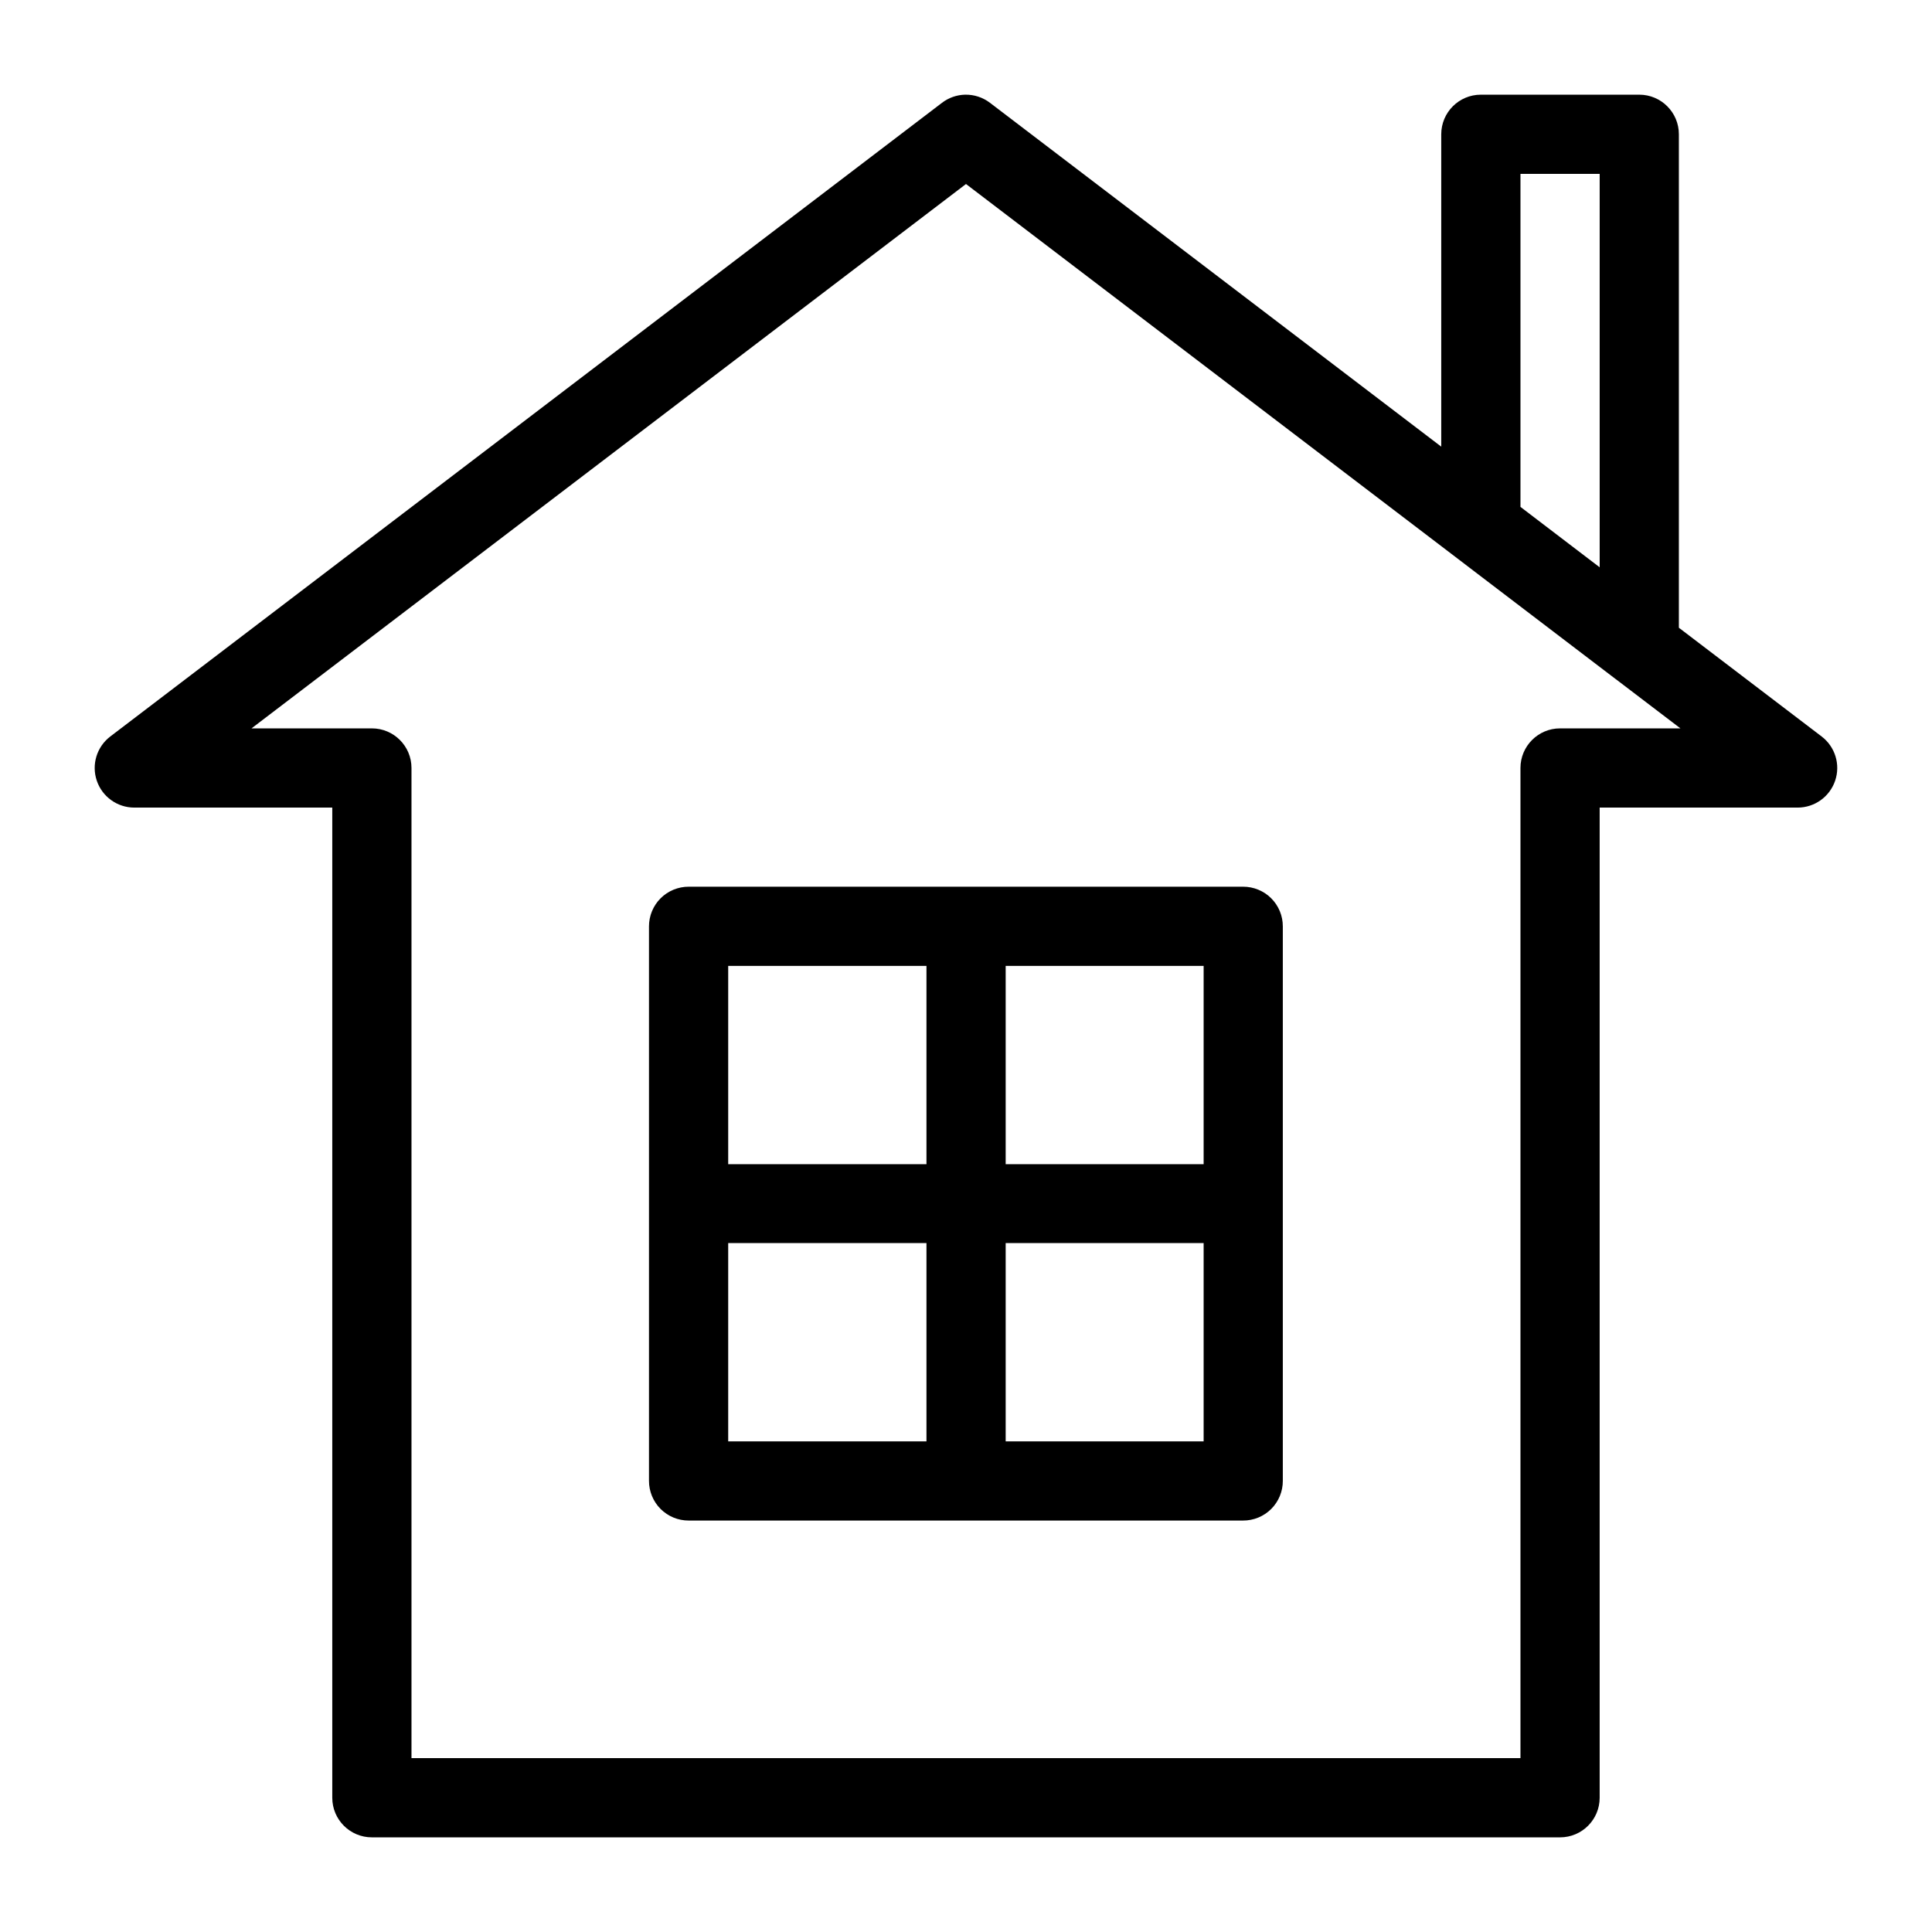 <?xml version="1.0" encoding="UTF-8"?>
<!-- Uploaded to: ICON Repo, www.iconrepo.com, Generator: ICON Repo Mixer Tools -->
<svg fill="#000000" width="800px" height="800px" version="1.1" viewBox="144 144 512 512" xmlns="http://www.w3.org/2000/svg">
 <path d="m399.77 169.09c-2.219 0.051-4.367 0.805-6.129 2.152l-220.42 167.94c-3.574 2.731-5.012 7.434-3.574 11.695 1.438 4.266 5.43 7.137 9.93 7.144h52.48v262.4c0 5.797 4.699 10.496 10.496 10.496h314.88c5.797 0 10.496-4.699 10.496-10.496v-262.4h52.48c4.5-0.008 8.492-2.879 9.93-7.144 1.441-4.262 0-8.965-3.574-11.695l-37.844-28.824v-130.77c0-5.797-4.699-10.496-10.496-10.496h-41.984c-5.797 0-10.492 4.699-10.496 10.496v82.777l-119.59-91.121c-1.891-1.441-4.207-2.199-6.582-2.152zm147.17 20.992h20.992v104.26l-20.992-16.008zm-146.94 2.684 130.09 99.121 5.531 4.223 36.449 27.777c0.078 0.055 0.152 0.109 0.227 0.164l17.035 12.977h-31.898c-5.797 0-10.492 4.699-10.496 10.496v262.4h-293.89v-262.4c0-5.797-4.699-10.496-10.496-10.496h-31.898zm-73.473 186.22c-2.801-0.008-5.484 1.098-7.465 3.074-1.977 1.98-3.082 4.668-3.074 7.465v146.9c-0.008 2.797 1.098 5.484 3.074 7.465 1.98 1.977 4.664 3.082 7.465 3.074h146.9c2.797 0.008 5.484-1.098 7.461-3.074 1.98-1.98 3.086-4.668 3.074-7.465v-146.9c0.012-2.797-1.094-5.484-3.074-7.465-1.977-1.977-4.664-3.082-7.461-3.074zm10.453 20.992h52.543v52.543h-52.543zm73.535 0h52.461v52.543h-52.461zm-73.535 73.453h52.543v52.543h-52.543zm73.535 0h52.461v52.543h-52.461z" fill-rule="evenodd"/>
</svg>
